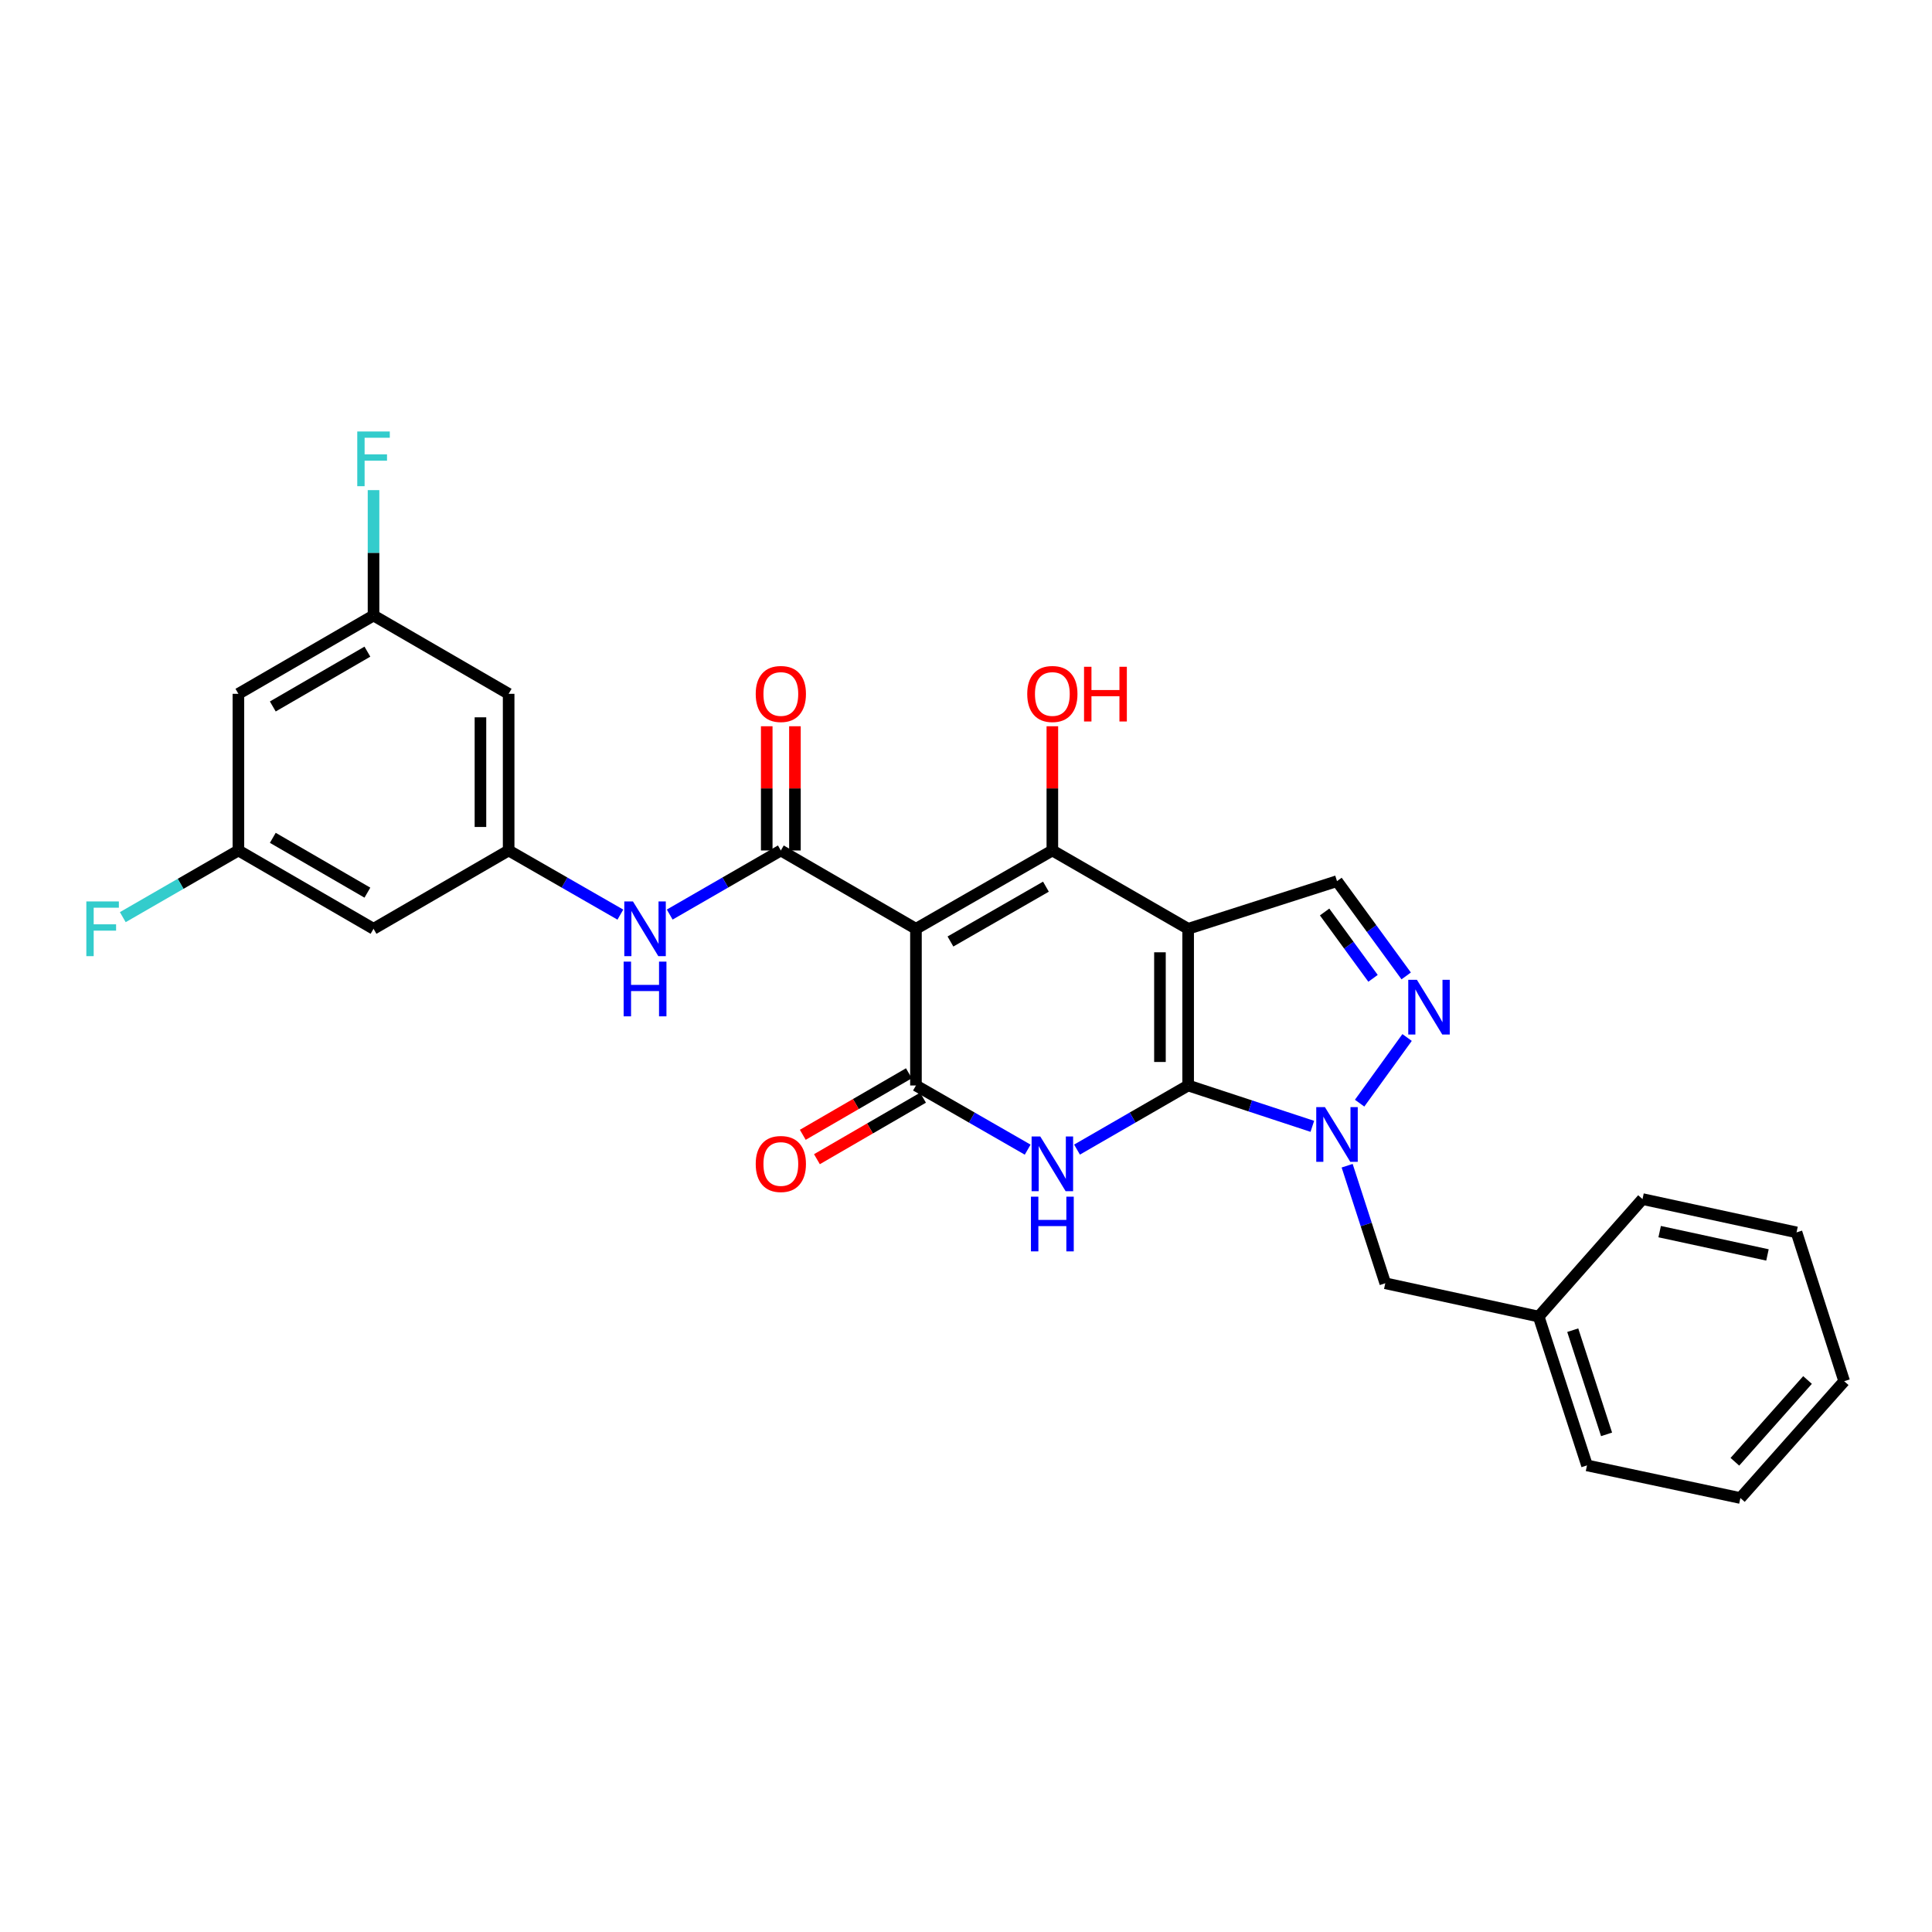 <?xml version='1.0' encoding='iso-8859-1'?>
<svg version='1.1' baseProfile='full'
              xmlns='http://www.w3.org/2000/svg'
                      xmlns:rdkit='http://www.rdkit.org/xml'
                      xmlns:xlink='http://www.w3.org/1999/xlink'
                  xml:space='preserve'
width='1000px' height='1000px' viewBox='0 0 1000 1000'>
<!-- END OF HEADER -->
<rect style='opacity:1.0;fill:#FFFFFF;stroke:none' width='1000' height='1000' x='0' y='0'> </rect>
<path class='bond-0' d='M 614.982,561.843 L 614.982,480.743' style='fill:none;fill-rule:evenodd;stroke:#000000;stroke-width:6px;stroke-linecap:butt;stroke-linejoin:miter;stroke-opacity:1' />
<path class='bond-0' d='M 600.389,549.678 L 600.389,492.908' style='fill:none;fill-rule:evenodd;stroke:#000000;stroke-width:6px;stroke-linecap:butt;stroke-linejoin:miter;stroke-opacity:1' />
<path class='bond-2' d='M 614.982,561.843 L 586.224,578.437' style='fill:none;fill-rule:evenodd;stroke:#000000;stroke-width:6px;stroke-linecap:butt;stroke-linejoin:miter;stroke-opacity:1' />
<path class='bond-2' d='M 586.224,578.437 L 557.466,595.03' style='fill:none;fill-rule:evenodd;stroke:#0000FF;stroke-width:6px;stroke-linecap:butt;stroke-linejoin:miter;stroke-opacity:1' />
<path class='bond-5' d='M 614.982,561.843 L 647.122,572.416' style='fill:none;fill-rule:evenodd;stroke:#000000;stroke-width:6px;stroke-linecap:butt;stroke-linejoin:miter;stroke-opacity:1' />
<path class='bond-5' d='M 647.122,572.416 L 679.261,582.988' style='fill:none;fill-rule:evenodd;stroke:#0000FF;stroke-width:6px;stroke-linecap:butt;stroke-linejoin:miter;stroke-opacity:1' />
<path class='bond-3' d='M 614.982,480.743 L 544.697,440.205' style='fill:none;fill-rule:evenodd;stroke:#000000;stroke-width:6px;stroke-linecap:butt;stroke-linejoin:miter;stroke-opacity:1' />
<path class='bond-8' d='M 614.982,480.743 L 692.029,456.08' style='fill:none;fill-rule:evenodd;stroke:#000000;stroke-width:6px;stroke-linecap:butt;stroke-linejoin:miter;stroke-opacity:1' />
<path class='bond-1' d='M 474.096,480.743 L 474.096,561.843' style='fill:none;fill-rule:evenodd;stroke:#000000;stroke-width:6px;stroke-linecap:butt;stroke-linejoin:miter;stroke-opacity:1' />
<path class='bond-6' d='M 474.096,480.743 L 404.16,440.205' style='fill:none;fill-rule:evenodd;stroke:#000000;stroke-width:6px;stroke-linecap:butt;stroke-linejoin:miter;stroke-opacity:1' />
<path class='bond-29' d='M 474.096,480.743 L 544.697,440.205' style='fill:none;fill-rule:evenodd;stroke:#000000;stroke-width:6px;stroke-linecap:butt;stroke-linejoin:miter;stroke-opacity:1' />
<path class='bond-29' d='M 491.953,487.318 L 541.374,458.941' style='fill:none;fill-rule:evenodd;stroke:#000000;stroke-width:6px;stroke-linecap:butt;stroke-linejoin:miter;stroke-opacity:1' />
<path class='bond-4' d='M 531.922,595.059 L 503.009,578.451' style='fill:none;fill-rule:evenodd;stroke:#0000FF;stroke-width:6px;stroke-linecap:butt;stroke-linejoin:miter;stroke-opacity:1' />
<path class='bond-4' d='M 503.009,578.451 L 474.096,561.843' style='fill:none;fill-rule:evenodd;stroke:#000000;stroke-width:6px;stroke-linecap:butt;stroke-linejoin:miter;stroke-opacity:1' />
<path class='bond-19' d='M 544.697,440.205 L 544.697,408.056' style='fill:none;fill-rule:evenodd;stroke:#000000;stroke-width:6px;stroke-linecap:butt;stroke-linejoin:miter;stroke-opacity:1' />
<path class='bond-19' d='M 544.697,408.056 L 544.697,375.908' style='fill:none;fill-rule:evenodd;stroke:#FF0000;stroke-width:6px;stroke-linecap:butt;stroke-linejoin:miter;stroke-opacity:1' />
<path class='bond-12' d='M 470.436,555.531 L 442.978,571.453' style='fill:none;fill-rule:evenodd;stroke:#000000;stroke-width:6px;stroke-linecap:butt;stroke-linejoin:miter;stroke-opacity:1' />
<path class='bond-12' d='M 442.978,571.453 L 415.521,587.375' style='fill:none;fill-rule:evenodd;stroke:#FF0000;stroke-width:6px;stroke-linecap:butt;stroke-linejoin:miter;stroke-opacity:1' />
<path class='bond-12' d='M 477.757,568.156 L 450.299,584.078' style='fill:none;fill-rule:evenodd;stroke:#000000;stroke-width:6px;stroke-linecap:butt;stroke-linejoin:miter;stroke-opacity:1' />
<path class='bond-12' d='M 450.299,584.078 L 422.842,600' style='fill:none;fill-rule:evenodd;stroke:#FF0000;stroke-width:6px;stroke-linecap:butt;stroke-linejoin:miter;stroke-opacity:1' />
<path class='bond-7' d='M 703.735,570.996 L 728.308,537.006' style='fill:none;fill-rule:evenodd;stroke:#0000FF;stroke-width:6px;stroke-linecap:butt;stroke-linejoin:miter;stroke-opacity:1' />
<path class='bond-11' d='M 697.279,603.372 L 707.148,633.795' style='fill:none;fill-rule:evenodd;stroke:#0000FF;stroke-width:6px;stroke-linecap:butt;stroke-linejoin:miter;stroke-opacity:1' />
<path class='bond-11' d='M 707.148,633.795 L 717.017,664.218' style='fill:none;fill-rule:evenodd;stroke:#000000;stroke-width:6px;stroke-linecap:butt;stroke-linejoin:miter;stroke-opacity:1' />
<path class='bond-9' d='M 404.16,440.205 L 375.402,456.792' style='fill:none;fill-rule:evenodd;stroke:#000000;stroke-width:6px;stroke-linecap:butt;stroke-linejoin:miter;stroke-opacity:1' />
<path class='bond-9' d='M 375.402,456.792 L 346.644,473.378' style='fill:none;fill-rule:evenodd;stroke:#0000FF;stroke-width:6px;stroke-linecap:butt;stroke-linejoin:miter;stroke-opacity:1' />
<path class='bond-13' d='M 411.457,440.205 L 411.457,408.056' style='fill:none;fill-rule:evenodd;stroke:#000000;stroke-width:6px;stroke-linecap:butt;stroke-linejoin:miter;stroke-opacity:1' />
<path class='bond-13' d='M 411.457,408.056 L 411.457,375.908' style='fill:none;fill-rule:evenodd;stroke:#FF0000;stroke-width:6px;stroke-linecap:butt;stroke-linejoin:miter;stroke-opacity:1' />
<path class='bond-13' d='M 396.863,440.205 L 396.863,408.056' style='fill:none;fill-rule:evenodd;stroke:#000000;stroke-width:6px;stroke-linecap:butt;stroke-linejoin:miter;stroke-opacity:1' />
<path class='bond-13' d='M 396.863,408.056 L 396.863,375.908' style='fill:none;fill-rule:evenodd;stroke:#FF0000;stroke-width:6px;stroke-linecap:butt;stroke-linejoin:miter;stroke-opacity:1' />
<path class='bond-28' d='M 727.841,505.134 L 709.935,480.607' style='fill:none;fill-rule:evenodd;stroke:#0000FF;stroke-width:6px;stroke-linecap:butt;stroke-linejoin:miter;stroke-opacity:1' />
<path class='bond-28' d='M 709.935,480.607 L 692.029,456.08' style='fill:none;fill-rule:evenodd;stroke:#000000;stroke-width:6px;stroke-linecap:butt;stroke-linejoin:miter;stroke-opacity:1' />
<path class='bond-28' d='M 710.683,506.381 L 698.148,489.212' style='fill:none;fill-rule:evenodd;stroke:#0000FF;stroke-width:6px;stroke-linecap:butt;stroke-linejoin:miter;stroke-opacity:1' />
<path class='bond-28' d='M 698.148,489.212 L 685.614,472.043' style='fill:none;fill-rule:evenodd;stroke:#000000;stroke-width:6px;stroke-linecap:butt;stroke-linejoin:miter;stroke-opacity:1' />
<path class='bond-10' d='M 321.1,473.408 L 292.187,456.806' style='fill:none;fill-rule:evenodd;stroke:#0000FF;stroke-width:6px;stroke-linecap:butt;stroke-linejoin:miter;stroke-opacity:1' />
<path class='bond-10' d='M 292.187,456.806 L 263.274,440.205' style='fill:none;fill-rule:evenodd;stroke:#000000;stroke-width:6px;stroke-linecap:butt;stroke-linejoin:miter;stroke-opacity:1' />
<path class='bond-14' d='M 263.274,440.205 L 263.274,359.121' style='fill:none;fill-rule:evenodd;stroke:#000000;stroke-width:6px;stroke-linecap:butt;stroke-linejoin:miter;stroke-opacity:1' />
<path class='bond-14' d='M 248.68,428.042 L 248.68,371.283' style='fill:none;fill-rule:evenodd;stroke:#000000;stroke-width:6px;stroke-linecap:butt;stroke-linejoin:miter;stroke-opacity:1' />
<path class='bond-15' d='M 263.274,440.205 L 193.338,480.743' style='fill:none;fill-rule:evenodd;stroke:#000000;stroke-width:6px;stroke-linecap:butt;stroke-linejoin:miter;stroke-opacity:1' />
<path class='bond-22' d='M 717.017,664.218 L 796.415,681.455' style='fill:none;fill-rule:evenodd;stroke:#000000;stroke-width:6px;stroke-linecap:butt;stroke-linejoin:miter;stroke-opacity:1' />
<path class='bond-17' d='M 263.274,359.121 L 193.338,318.583' style='fill:none;fill-rule:evenodd;stroke:#000000;stroke-width:6px;stroke-linecap:butt;stroke-linejoin:miter;stroke-opacity:1' />
<path class='bond-16' d='M 193.338,480.743 L 123.393,440.205' style='fill:none;fill-rule:evenodd;stroke:#000000;stroke-width:6px;stroke-linecap:butt;stroke-linejoin:miter;stroke-opacity:1' />
<path class='bond-16' d='M 190.164,462.036 L 141.203,433.659' style='fill:none;fill-rule:evenodd;stroke:#000000;stroke-width:6px;stroke-linecap:butt;stroke-linejoin:miter;stroke-opacity:1' />
<path class='bond-18' d='M 123.393,440.205 L 123.393,359.121' style='fill:none;fill-rule:evenodd;stroke:#000000;stroke-width:6px;stroke-linecap:butt;stroke-linejoin:miter;stroke-opacity:1' />
<path class='bond-21' d='M 123.393,440.205 L 93.475,457.461' style='fill:none;fill-rule:evenodd;stroke:#000000;stroke-width:6px;stroke-linecap:butt;stroke-linejoin:miter;stroke-opacity:1' />
<path class='bond-21' d='M 93.475,457.461 L 63.557,474.717' style='fill:none;fill-rule:evenodd;stroke:#33CCCC;stroke-width:6px;stroke-linecap:butt;stroke-linejoin:miter;stroke-opacity:1' />
<path class='bond-20' d='M 193.338,318.583 L 193.338,286.134' style='fill:none;fill-rule:evenodd;stroke:#000000;stroke-width:6px;stroke-linecap:butt;stroke-linejoin:miter;stroke-opacity:1' />
<path class='bond-20' d='M 193.338,286.134 L 193.338,253.685' style='fill:none;fill-rule:evenodd;stroke:#33CCCC;stroke-width:6px;stroke-linecap:butt;stroke-linejoin:miter;stroke-opacity:1' />
<path class='bond-31' d='M 193.338,318.583 L 123.393,359.121' style='fill:none;fill-rule:evenodd;stroke:#000000;stroke-width:6px;stroke-linecap:butt;stroke-linejoin:miter;stroke-opacity:1' />
<path class='bond-31' d='M 190.164,337.29 L 141.203,365.666' style='fill:none;fill-rule:evenodd;stroke:#000000;stroke-width:6px;stroke-linecap:butt;stroke-linejoin:miter;stroke-opacity:1' />
<path class='bond-23' d='M 796.415,681.455 L 821.427,758.485' style='fill:none;fill-rule:evenodd;stroke:#000000;stroke-width:6px;stroke-linecap:butt;stroke-linejoin:miter;stroke-opacity:1' />
<path class='bond-23' d='M 814.047,688.503 L 831.555,742.424' style='fill:none;fill-rule:evenodd;stroke:#000000;stroke-width:6px;stroke-linecap:butt;stroke-linejoin:miter;stroke-opacity:1' />
<path class='bond-24' d='M 796.415,681.455 L 850.16,620.64' style='fill:none;fill-rule:evenodd;stroke:#000000;stroke-width:6px;stroke-linecap:butt;stroke-linejoin:miter;stroke-opacity:1' />
<path class='bond-26' d='M 821.427,758.485 L 900.824,775.374' style='fill:none;fill-rule:evenodd;stroke:#000000;stroke-width:6px;stroke-linecap:butt;stroke-linejoin:miter;stroke-opacity:1' />
<path class='bond-25' d='M 850.16,620.64 L 929.882,637.877' style='fill:none;fill-rule:evenodd;stroke:#000000;stroke-width:6px;stroke-linecap:butt;stroke-linejoin:miter;stroke-opacity:1' />
<path class='bond-25' d='M 859.034,637.489 L 914.84,649.555' style='fill:none;fill-rule:evenodd;stroke:#000000;stroke-width:6px;stroke-linecap:butt;stroke-linejoin:miter;stroke-opacity:1' />
<path class='bond-27' d='M 929.882,637.877 L 954.545,714.907' style='fill:none;fill-rule:evenodd;stroke:#000000;stroke-width:6px;stroke-linecap:butt;stroke-linejoin:miter;stroke-opacity:1' />
<path class='bond-30' d='M 900.824,775.374 L 954.545,714.907' style='fill:none;fill-rule:evenodd;stroke:#000000;stroke-width:6px;stroke-linecap:butt;stroke-linejoin:miter;stroke-opacity:1' />
<path class='bond-30' d='M 897.973,756.611 L 935.577,714.284' style='fill:none;fill-rule:evenodd;stroke:#000000;stroke-width:6px;stroke-linecap:butt;stroke-linejoin:miter;stroke-opacity:1' />
<path  class='atom-3' d='M 538.437 588.238
L 547.717 603.238
Q 548.637 604.718, 550.117 607.398
Q 551.597 610.078, 551.677 610.238
L 551.677 588.238
L 555.437 588.238
L 555.437 616.558
L 551.557 616.558
L 541.597 600.158
Q 540.437 598.238, 539.197 596.038
Q 537.997 593.838, 537.637 593.158
L 537.637 616.558
L 533.957 616.558
L 533.957 588.238
L 538.437 588.238
' fill='#0000FF'/>
<path  class='atom-3' d='M 533.617 619.39
L 537.457 619.39
L 537.457 631.43
L 551.937 631.43
L 551.937 619.39
L 555.777 619.39
L 555.777 647.71
L 551.937 647.71
L 551.937 634.63
L 537.457 634.63
L 537.457 647.71
L 533.617 647.71
L 533.617 619.39
' fill='#0000FF'/>
<path  class='atom-6' d='M 685.769 573.028
L 695.049 588.028
Q 695.969 589.508, 697.449 592.188
Q 698.929 594.868, 699.009 595.028
L 699.009 573.028
L 702.769 573.028
L 702.769 601.348
L 698.889 601.348
L 688.929 584.948
Q 687.769 583.028, 686.529 580.828
Q 685.329 578.628, 684.969 577.948
L 684.969 601.348
L 681.289 601.348
L 681.289 573.028
L 685.769 573.028
' fill='#0000FF'/>
<path  class='atom-8' d='M 733.393 507.153
L 742.673 522.153
Q 743.593 523.633, 745.073 526.313
Q 746.553 528.993, 746.633 529.153
L 746.633 507.153
L 750.393 507.153
L 750.393 535.473
L 746.513 535.473
L 736.553 519.073
Q 735.393 517.153, 734.153 514.953
Q 732.953 512.753, 732.593 512.073
L 732.593 535.473
L 728.913 535.473
L 728.913 507.153
L 733.393 507.153
' fill='#0000FF'/>
<path  class='atom-10' d='M 327.615 466.583
L 336.895 481.583
Q 337.815 483.063, 339.295 485.743
Q 340.775 488.423, 340.855 488.583
L 340.855 466.583
L 344.615 466.583
L 344.615 494.903
L 340.735 494.903
L 330.775 478.503
Q 329.615 476.583, 328.375 474.383
Q 327.175 472.183, 326.815 471.503
L 326.815 494.903
L 323.135 494.903
L 323.135 466.583
L 327.615 466.583
' fill='#0000FF'/>
<path  class='atom-10' d='M 322.795 497.735
L 326.635 497.735
L 326.635 509.775
L 341.115 509.775
L 341.115 497.735
L 344.955 497.735
L 344.955 526.055
L 341.115 526.055
L 341.115 512.975
L 326.635 512.975
L 326.635 526.055
L 322.795 526.055
L 322.795 497.735
' fill='#0000FF'/>
<path  class='atom-13' d='M 391.16 602.478
Q 391.16 595.678, 394.52 591.878
Q 397.88 588.078, 404.16 588.078
Q 410.44 588.078, 413.8 591.878
Q 417.16 595.678, 417.16 602.478
Q 417.16 609.358, 413.76 613.278
Q 410.36 617.158, 404.16 617.158
Q 397.92 617.158, 394.52 613.278
Q 391.16 609.398, 391.16 602.478
M 404.16 613.958
Q 408.48 613.958, 410.8 611.078
Q 413.16 608.158, 413.16 602.478
Q 413.16 596.918, 410.8 594.118
Q 408.48 591.278, 404.16 591.278
Q 399.84 591.278, 397.48 594.078
Q 395.16 596.878, 395.16 602.478
Q 395.16 608.198, 397.48 611.078
Q 399.84 613.958, 404.16 613.958
' fill='#FF0000'/>
<path  class='atom-14' d='M 391.16 359.201
Q 391.16 352.401, 394.52 348.601
Q 397.88 344.801, 404.16 344.801
Q 410.44 344.801, 413.8 348.601
Q 417.16 352.401, 417.16 359.201
Q 417.16 366.081, 413.76 370.001
Q 410.36 373.881, 404.16 373.881
Q 397.92 373.881, 394.52 370.001
Q 391.16 366.121, 391.16 359.201
M 404.16 370.681
Q 408.48 370.681, 410.8 367.801
Q 413.16 364.881, 413.16 359.201
Q 413.16 353.641, 410.8 350.841
Q 408.48 348.001, 404.16 348.001
Q 399.84 348.001, 397.48 350.801
Q 395.16 353.601, 395.16 359.201
Q 395.16 364.921, 397.48 367.801
Q 399.84 370.681, 404.16 370.681
' fill='#FF0000'/>
<path  class='atom-20' d='M 531.697 359.201
Q 531.697 352.401, 535.057 348.601
Q 538.417 344.801, 544.697 344.801
Q 550.977 344.801, 554.337 348.601
Q 557.697 352.401, 557.697 359.201
Q 557.697 366.081, 554.297 370.001
Q 550.897 373.881, 544.697 373.881
Q 538.457 373.881, 535.057 370.001
Q 531.697 366.121, 531.697 359.201
M 544.697 370.681
Q 549.017 370.681, 551.337 367.801
Q 553.697 364.881, 553.697 359.201
Q 553.697 353.641, 551.337 350.841
Q 549.017 348.001, 544.697 348.001
Q 540.377 348.001, 538.017 350.801
Q 535.697 353.601, 535.697 359.201
Q 535.697 364.921, 538.017 367.801
Q 540.377 370.681, 544.697 370.681
' fill='#FF0000'/>
<path  class='atom-20' d='M 561.097 345.121
L 564.937 345.121
L 564.937 357.161
L 579.417 357.161
L 579.417 345.121
L 583.257 345.121
L 583.257 373.441
L 579.417 373.441
L 579.417 360.361
L 564.937 360.361
L 564.937 373.441
L 561.097 373.441
L 561.097 345.121
' fill='#FF0000'/>
<path  class='atom-21' d='M 184.918 223.338
L 201.758 223.338
L 201.758 226.578
L 188.718 226.578
L 188.718 235.178
L 200.318 235.178
L 200.318 238.458
L 188.718 238.458
L 188.718 251.658
L 184.918 251.658
L 184.918 223.338
' fill='#33CCCC'/>
<path  class='atom-22' d='M 44.689 466.583
L 61.529 466.583
L 61.529 469.823
L 48.489 469.823
L 48.489 478.423
L 60.089 478.423
L 60.089 481.703
L 48.489 481.703
L 48.489 494.903
L 44.689 494.903
L 44.689 466.583
' fill='#33CCCC'/>
</svg>
